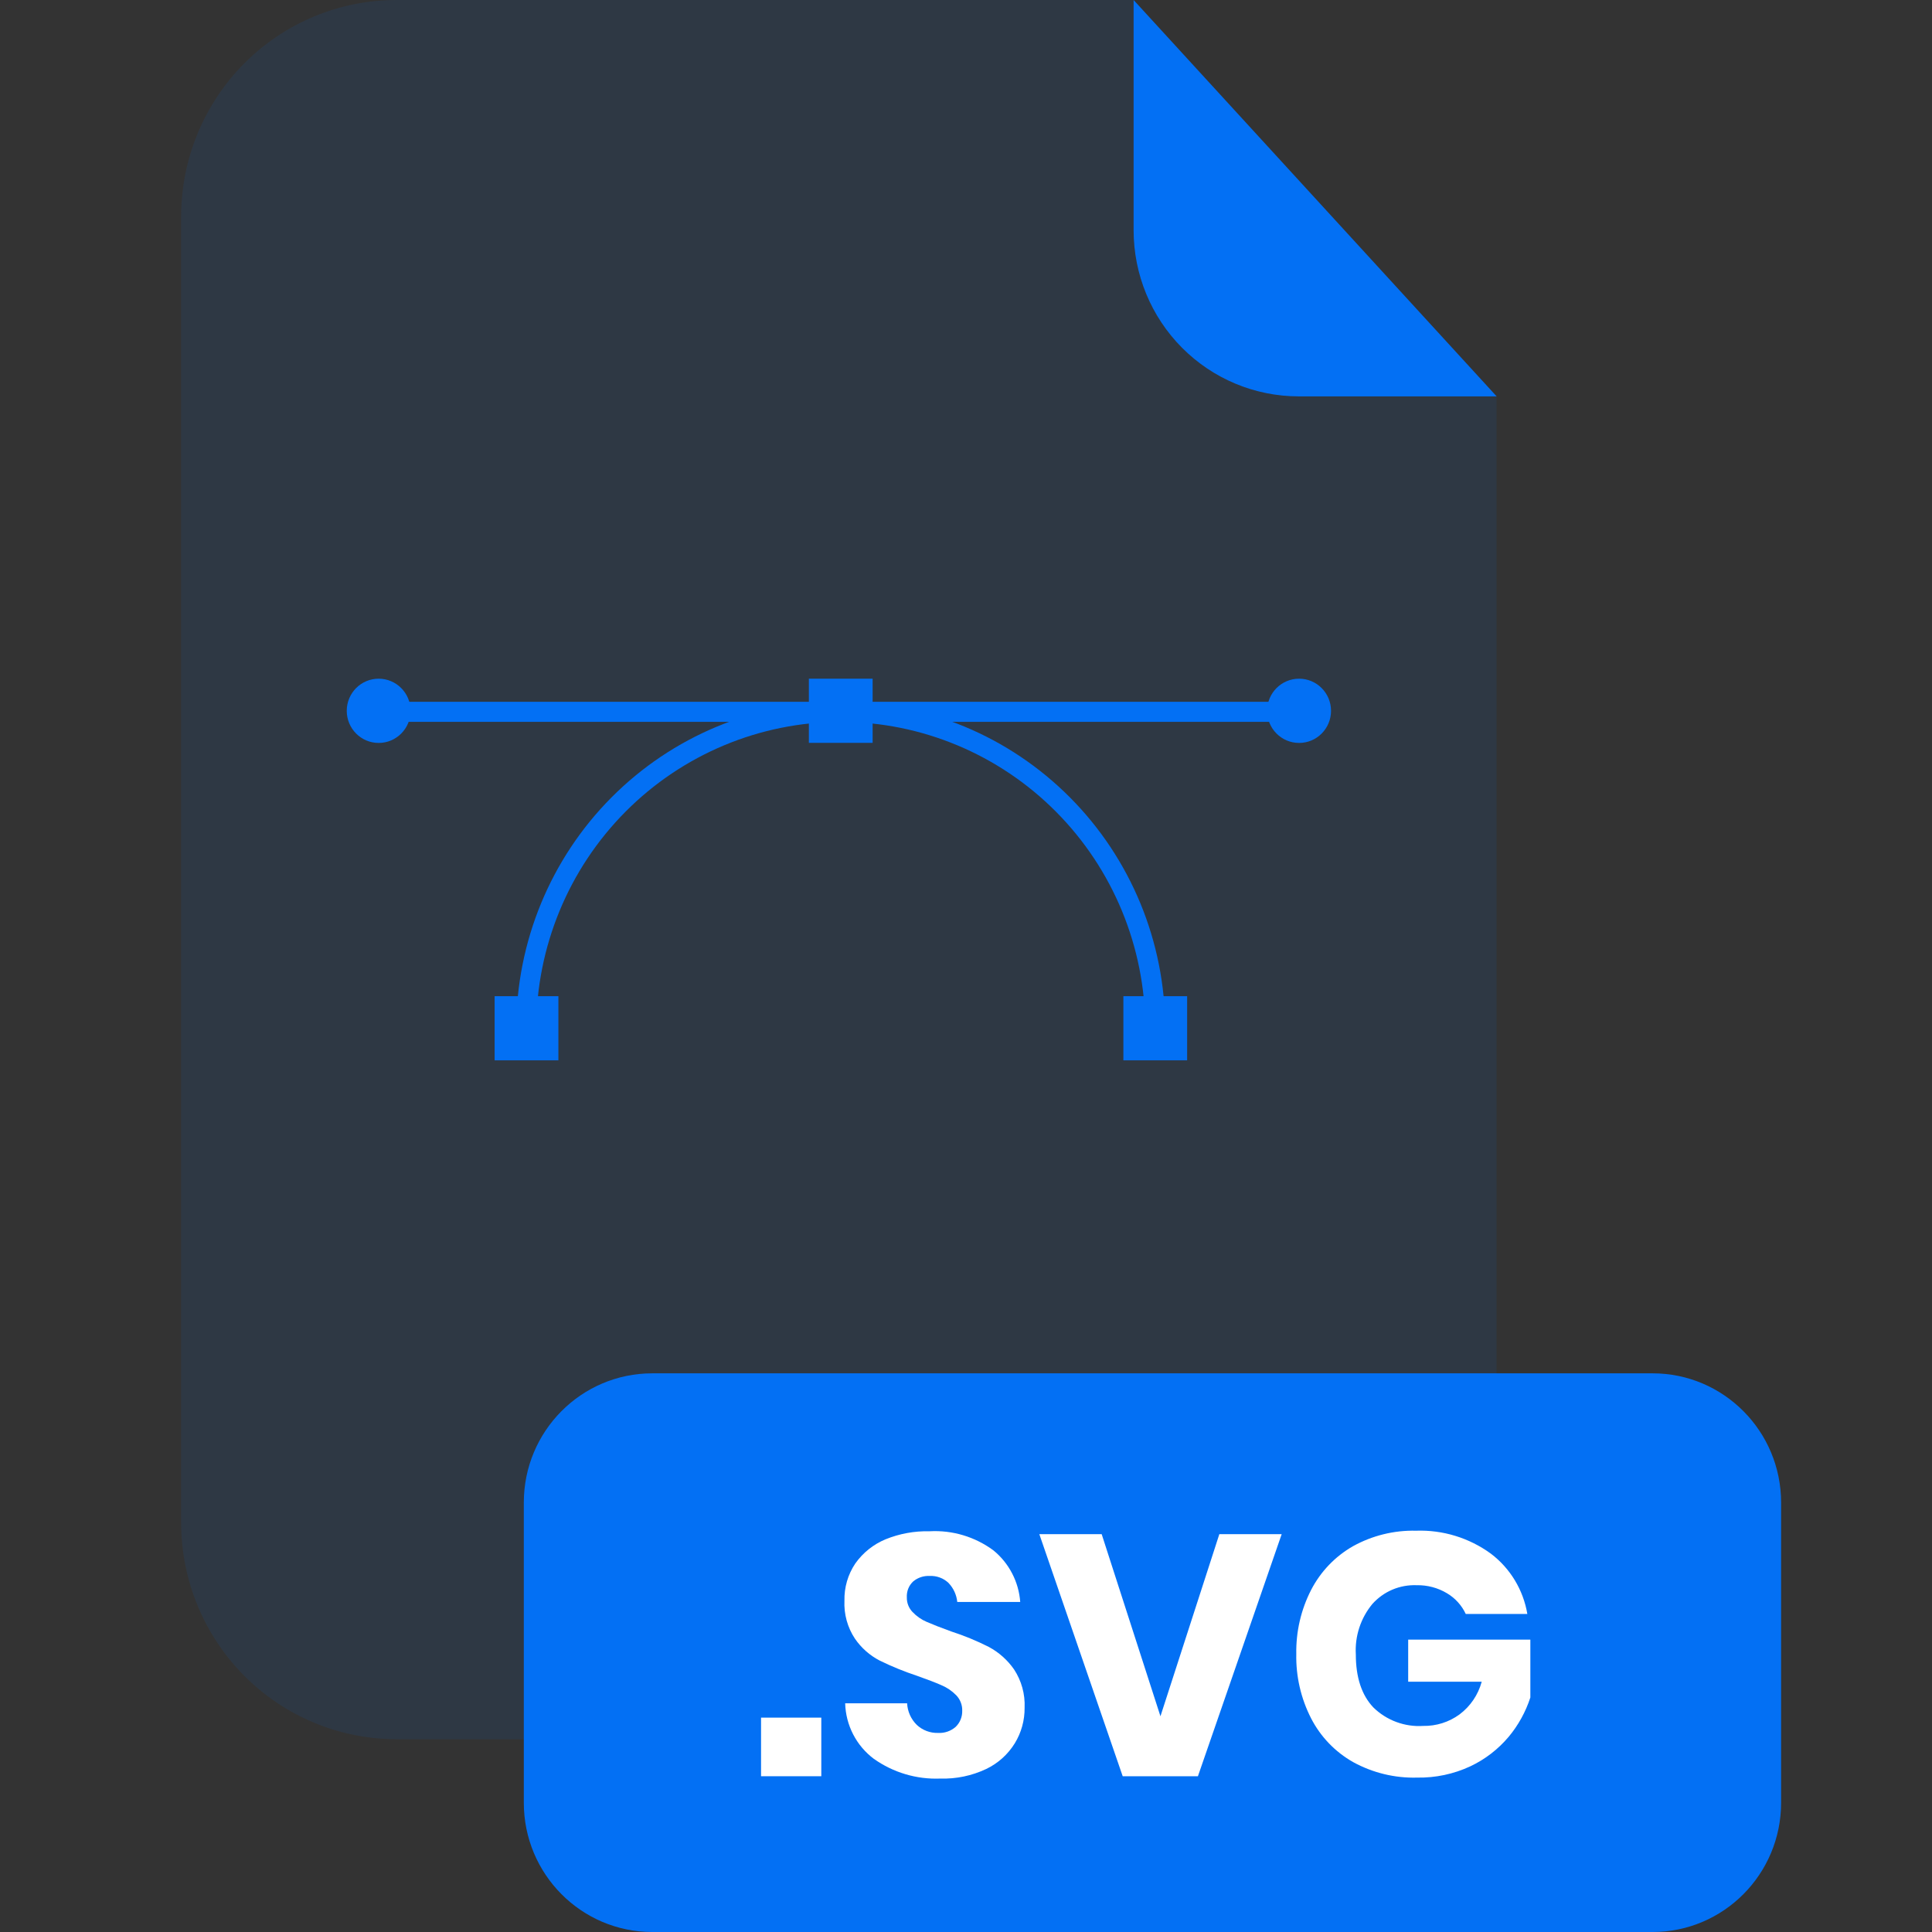<svg width="48" height="48" viewBox="0 0 48 48" fill="none" xmlns="http://www.w3.org/2000/svg">
    <rect x="0" y="0" width="48" height="48" fill="#333333" stroke="none"/>
    <g opacity="0.3">
        <path opacity="0.3" d="M32.261 9.848C31.174 9.847 30.132 9.412 29.364 8.639C28.595 7.866 28.163 6.817 28.162 5.724V0H9.851C8.432 0 7.071 0.567 6.067 1.577C5.064 2.587 4.5 3.956 4.5 5.384V37.826C4.5 39.254 5.064 40.623 6.067 41.633C7.071 42.643 8.432 43.21 9.851 43.21H31.833C32.536 43.21 33.231 43.071 33.88 42.8C34.529 42.53 35.119 42.133 35.616 41.633C36.113 41.133 36.507 40.539 36.775 39.886C37.044 39.233 37.182 38.533 37.182 37.826V9.85L32.261 9.848Z" fill="#0370F4"/>
    </g>
    <path d="M37.184 9.848H32.263C31.176 9.847 30.134 9.412 29.366 8.639C28.597 7.866 28.165 6.817 28.164 5.724V0L37.184 9.848Z" fill="#0370F4"/>
    <path d="M41.058 34.12H16.206C14.443 34.12 13.014 35.558 13.014 37.332V44.788C13.014 46.562 14.443 48 16.206 48H41.058C42.821 48 44.251 46.562 44.251 44.788V37.332C44.251 35.558 42.821 34.12 41.058 34.12Z" fill="#0370F4"/>
    <path d="M20.405 42.674V44.13H18.908V42.674H20.405Z" fill="white"/>
    <path d="M25.212 43.312C25.041 43.589 24.795 43.81 24.502 43.95C24.146 44.118 23.756 44.2 23.363 44.188C22.773 44.212 22.191 44.039 21.708 43.696C21.494 43.535 21.319 43.328 21.196 43.089C21.073 42.85 21.005 42.587 20.998 42.318H22.537C22.547 42.521 22.633 42.712 22.777 42.854C22.92 42.988 23.11 43.06 23.306 43.054C23.466 43.063 23.624 43.009 23.745 42.902C23.798 42.85 23.84 42.788 23.867 42.719C23.895 42.65 23.908 42.576 23.906 42.502C23.908 42.431 23.896 42.361 23.87 42.295C23.845 42.229 23.806 42.169 23.757 42.118C23.652 42.011 23.527 41.926 23.389 41.868C23.242 41.803 23.039 41.725 22.781 41.634C22.464 41.529 22.155 41.403 21.855 41.256C21.608 41.128 21.396 40.94 21.239 40.71C21.055 40.432 20.965 40.103 20.98 39.77C20.972 39.441 21.066 39.117 21.25 38.844C21.439 38.577 21.699 38.369 22 38.244C22.347 38.103 22.719 38.035 23.093 38.044C23.662 38.012 24.224 38.18 24.683 38.52C24.875 38.677 25.032 38.871 25.146 39.091C25.261 39.311 25.329 39.553 25.347 39.8H23.783C23.765 39.623 23.689 39.457 23.566 39.328C23.504 39.269 23.43 39.222 23.349 39.193C23.269 39.163 23.183 39.15 23.097 39.154C22.948 39.147 22.802 39.195 22.688 39.29C22.634 39.341 22.591 39.403 22.564 39.472C22.537 39.541 22.526 39.616 22.53 39.69C22.529 39.757 22.541 39.823 22.565 39.884C22.589 39.946 22.626 40.002 22.672 40.05C22.771 40.154 22.89 40.238 23.021 40.294C23.163 40.356 23.365 40.436 23.63 40.532C23.952 40.636 24.266 40.765 24.568 40.918C24.817 41.052 25.032 41.243 25.194 41.476C25.379 41.758 25.471 42.091 25.456 42.428C25.459 42.74 25.375 43.047 25.212 43.312Z" fill="white"/>
    <path d="M27.371 38.116L28.831 42.64L30.294 38.116H31.843L29.762 44.13H27.893L25.822 38.116H27.371Z" fill="white"/>
    <path d="M37.04 38.6C37.521 38.964 37.846 39.501 37.946 40.098H36.416C36.316 39.884 36.153 39.704 35.95 39.584C35.723 39.448 35.462 39.379 35.197 39.384C34.991 39.376 34.786 39.413 34.596 39.493C34.406 39.573 34.236 39.695 34.098 39.848C33.807 40.198 33.659 40.647 33.685 41.102C33.685 41.674 33.83 42.114 34.12 42.42C34.283 42.58 34.477 42.703 34.691 42.782C34.904 42.861 35.131 42.895 35.358 42.88C35.682 42.886 36 42.786 36.262 42.594C36.531 42.393 36.724 42.107 36.813 41.782H34.986V40.736H38.021V42.174C37.905 42.532 37.721 42.864 37.481 43.152C37.219 43.462 36.895 43.712 36.529 43.884C36.115 44.077 35.663 44.172 35.207 44.164C34.653 44.179 34.104 44.046 33.617 43.778C33.172 43.526 32.809 43.149 32.574 42.692C32.321 42.198 32.194 41.648 32.206 41.092C32.196 40.54 32.322 39.993 32.574 39.502C32.809 39.047 33.169 38.67 33.613 38.416C34.093 38.15 34.634 38.017 35.181 38.03C35.846 38.006 36.501 38.207 37.04 38.6Z" fill="white"/>
    <path d="M28.949 25.546H28.454C28.452 23.528 27.654 21.593 26.235 20.166C24.817 18.739 22.894 17.936 20.888 17.934C18.882 17.936 16.959 18.739 15.541 20.166C14.123 21.593 13.325 23.528 13.323 25.546H12.826C12.829 23.396 13.679 21.334 15.19 19.814C16.702 18.293 18.751 17.438 20.888 17.436C23.025 17.438 25.074 18.293 26.585 19.814C28.096 21.334 28.947 23.396 28.949 25.546Z" fill="#0370F4"/>
    <path d="M32.346 17.436H9.438V17.934H32.346V17.436Z" fill="#0370F4"/>
    <path d="M13.873 24.75H12.289V26.344H13.873V24.75Z" fill="#0370F4"/>
    <path d="M29.494 24.75H27.91V26.344H29.494V24.75Z" fill="#0370F4"/>
    <path d="M21.68 16.862H20.096V18.456H21.68V16.862Z" fill="#0370F4"/>
    <path d="M9.408 18.458C9.846 18.458 10.201 18.101 10.201 17.66C10.201 17.219 9.846 16.862 9.408 16.862C8.97 16.862 8.615 17.219 8.615 17.66C8.615 18.101 8.97 18.458 9.408 18.458Z" fill="#0370F4"/>
    <path d="M32.276 18.458C32.714 18.458 33.069 18.101 33.069 17.66C33.069 17.219 32.714 16.862 32.276 16.862C31.837 16.862 31.482 17.219 31.482 17.66C31.482 18.101 31.837 18.458 32.276 18.458Z" fill="#0370F4"/>
</svg>

